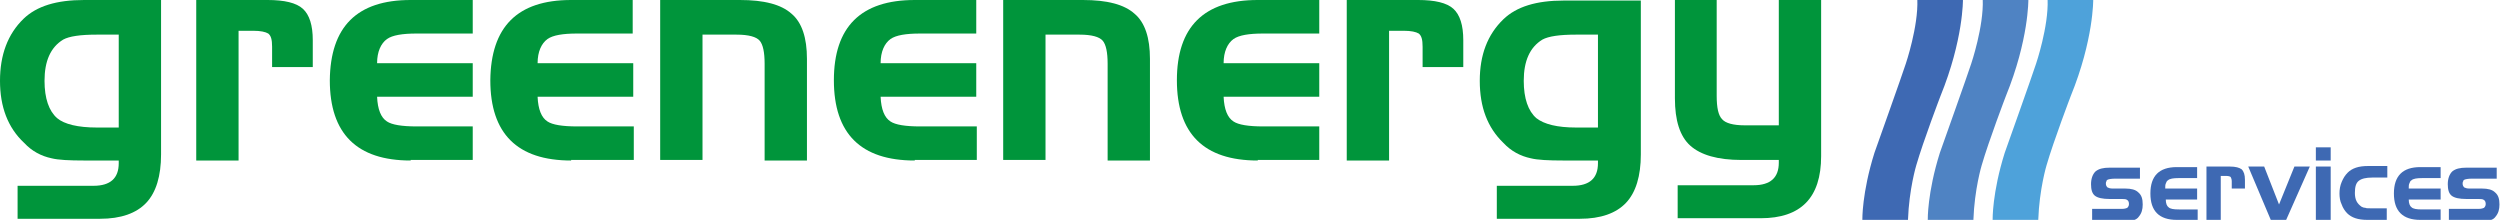 <?xml version="1.0" encoding="utf-8"?>
<!-- Generator: Adobe Illustrator 27.0.0, SVG Export Plug-In . SVG Version: 6.00 Build 0)  -->
<svg version="1.1" id="Layer_1" xmlns="http://www.w3.org/2000/svg" xmlns:xlink="http://www.w3.org/1999/xlink" x="0px" y="0px"
	 viewBox="0 0 454.8 40" style="enable-background:new 0 0 454.8 40;" xml:space="preserve">
<style type="text/css">
	.st0{fill:#3E69B3;}
	.st1{fill:#4F83C3;}
	.st2{fill:#4EA2DA;}
	.st3{fill:#00953B;}
</style>
<g>
	<path class="st0" d="M380.6,38h5.4c0.5,0,0.8-0.1,1-0.2c0.2-0.2,0.3-0.4,0.3-0.7c0-0.3-0.1-0.6-0.3-0.7c-0.2-0.2-0.6-0.2-1-0.2
		h-2.2c-1.3,0-2.2-0.2-2.7-0.6c-0.5-0.4-0.7-1.1-0.7-2.1c0-1,0.3-1.8,0.8-2.3c0.6-0.5,1.4-0.7,2.6-0.7h5.5v2h-4.5
		c-0.7,0-1.2,0.1-1.4,0.2c-0.1,0.1-0.2,0.1-0.2,0.3c-0.1,0.1-0.1,0.3-0.1,0.4c0,0.3,0.1,0.5,0.3,0.7c0.2,0.1,0.5,0.2,0.9,0.2h2.3
		c1.1,0,1.9,0.2,2.4,0.7c0.6,0.5,0.8,1.2,0.8,2.2c0,0.9-0.2,1.6-0.7,2.2c-0.2,0.3-0.5,0.5-0.8,0.6c-0.3,0.1-0.7,0.2-1.1,0.2h-6.6V38
		z"/>
	<path class="st0" d="M396,40c-1.6,0-2.8-0.4-3.6-1.2c-0.8-0.8-1.2-2-1.2-3.6c0-1.6,0.4-2.8,1.2-3.6c0.8-0.8,2-1.2,3.6-1.2h3.7v2
		h-3.4c-0.9,0-1.6,0.1-1.9,0.4c-0.2,0.1-0.3,0.3-0.4,0.6c-0.1,0.2-0.1,0.5-0.1,0.9h5.8v2H394c0,0.7,0.2,1.2,0.5,1.4
		c0.3,0.3,0.9,0.4,1.9,0.4h3.4v2H396z"/>
	<path class="st0" d="M401.4,30.3h4.3c1,0,1.7,0.2,2.1,0.5c0.4,0.4,0.6,1,0.6,1.9v1.6H406v-1.3c0-0.4-0.1-0.6-0.2-0.8
		c-0.1-0.1-0.4-0.2-0.9-0.2H404V40h-2.6V30.3z"/>
	<polygon class="st0" points="409,30.3 411.9,30.3 414.6,37.2 417.4,30.3 420.2,30.3 415.9,40 413.1,40 	"/>
	<path class="st0" d="M424,29.2h-2.7v-2.4h2.7V29.2z M424,40h-2.7v-9.7h2.7V40z"/>
	<path class="st0" d="M431.5,37.9h2.7V40h-3.5c-0.9,0-1.6-0.1-2.2-0.3c-0.6-0.2-1.1-0.5-1.5-0.9c-0.4-0.4-0.8-1-1-1.6
		c-0.3-0.6-0.4-1.3-0.4-2c0-0.7,0.1-1.4,0.4-2.1c0.3-0.7,0.6-1.2,1.1-1.7c0.4-0.4,0.9-0.7,1.5-0.9c0.6-0.2,1.3-0.3,2.2-0.3h3.5v2.1
		h-2.7c-1.2,0-2,0.2-2.5,0.6c-0.5,0.4-0.7,1.1-0.7,2.2c0,0.6,0.1,1.1,0.3,1.5c0.2,0.4,0.5,0.7,0.9,1c0.2,0.1,0.4,0.2,0.7,0.2
		C430.4,37.9,430.9,37.9,431.5,37.9"/>
	<path class="st0" d="M440.3,40c-1.6,0-2.8-0.4-3.6-1.2c-0.8-0.8-1.2-2-1.2-3.6c0-1.6,0.4-2.8,1.2-3.6c0.8-0.8,2-1.2,3.6-1.2h3.7v2
		h-3.4c-0.9,0-1.6,0.1-1.9,0.4c-0.2,0.1-0.3,0.3-0.4,0.6c-0.1,0.2-0.1,0.5-0.1,0.9h5.8v2h-5.8c0,0.7,0.2,1.2,0.5,1.4
		c0.3,0.3,0.9,0.4,1.9,0.4h3.4v2H440.3z"/>
	<path class="st0" d="M445.5,38h5.4c0.5,0,0.8-0.1,1-0.2c0.2-0.2,0.3-0.4,0.3-0.7c0-0.3-0.1-0.6-0.3-0.7c-0.2-0.2-0.6-0.2-1-0.2
		h-2.2c-1.3,0-2.2-0.2-2.7-0.6c-0.5-0.4-0.7-1.1-0.7-2.1c0-1,0.3-1.8,0.8-2.3c0.6-0.5,1.4-0.7,2.6-0.7h5.5v2h-4.5
		c-0.7,0-1.2,0.1-1.4,0.2c-0.1,0.1-0.2,0.1-0.2,0.3c-0.1,0.1-0.1,0.3-0.1,0.4c0,0.3,0.1,0.5,0.3,0.7c0.2,0.1,0.5,0.2,0.9,0.2h2.3
		c1.1,0,1.9,0.2,2.4,0.7c0.6,0.5,0.8,1.2,0.8,2.2c0,0.9-0.2,1.6-0.7,2.2c-0.2,0.3-0.5,0.5-0.8,0.6c-0.3,0.1-0.7,0.2-1.1,0.2h-6.6V38
		z"/>
</g>
<path class="st0" d="M348.8-0.1h8.3c0,0,0.1,7.3-4.1,17.6c0,0-3.1,8.1-4.4,12.6c0,0-1.3,4.3-1.5,9.9h-8.3c0,0-0.1-4.9,2.2-12.2
	c0,0,5.2-14.6,5.7-16.2C346.7,11.6,349,4.8,348.8-0.1"/>
<path class="st1" d="M360.7-0.1h8.3c0,0,0.1,7.3-4.1,17.6c0,0-3.1,8.1-4.4,12.6c0,0-1.3,4.3-1.5,9.9h-8.3c0,0-0.1-4.9,2.2-12.2
	c0,0,5.2-14.6,5.7-16.2C358.6,11.6,360.9,4.8,360.7-0.1"/>
<path class="st2" d="M372.5-0.1h8.3c0,0,0.1,7.3-4.1,17.6c0,0-3.1,8.1-4.4,12.6c0,0-1.3,4.3-1.5,9.9h-8.3c0,0-0.1-4.9,2.2-12.2
	c0,0,5.2-14.6,5.7-16.2C370.4,11.6,372.7,4.8,372.5-0.1"/>
<path class="st3" d="M29.3,28.1c0,3.9-0.9,6.9-2.7,8.8c-1.8,1.9-4.6,2.9-8.4,2.9H3.2v-6H17c3.1,0,4.6-1.4,4.6-4.1v-0.5h-6.3
	c-2.7,0-4.7-0.1-5.9-0.4c-1.9-0.4-3.6-1.3-5-2.8C1.4,23.2,0,19.4,0,14.7C0,10,1.4,6.2,4.3,3.4c2.4-2.3,6-3.4,11-3.4h14V28.1z
	 M17.6,23.2h4V6.3h-4c-3,0-5,0.3-6.1,0.9c-2.3,1.4-3.4,3.9-3.4,7.5c0,3.2,0.8,5.5,2.3,6.8C11.7,22.6,14.2,23.2,17.6,23.2"/>
<path class="st3" d="M35.7,0h13c3,0,5.2,0.5,6.4,1.6c1.2,1.1,1.8,3,1.8,5.7v4.9h-7.4V8.5c0-1.3-0.2-2-0.7-2.4
	c-0.5-0.3-1.4-0.5-2.7-0.5h-2.7v23.6h-7.7V0z"/>
<path class="st3" d="M74.7,29.2c-9.8,0-14.7-4.9-14.7-14.6C60.1,4.9,64.9,0,74.7,0H86v6.1H75.8c-2.6,0-4.4,0.3-5.4,1
	c-1.1,0.8-1.8,2.3-1.8,4.4H86v6.1H68.6c0.1,2.3,0.7,3.8,1.8,4.5c0.9,0.6,2.7,0.9,5.4,0.9H86v6.1H74.7z"/>
<path class="st3" d="M103.9,29.2c-9.8,0-14.7-4.9-14.7-14.6C89.3,4.9,94.1,0,103.9,0h11.2v6.1H105c-2.6,0-4.4,0.3-5.4,1
	c-1.1,0.8-1.8,2.3-1.8,4.4h17.4v6.1H97.8c0.1,2.3,0.7,3.8,1.8,4.5c0.9,0.6,2.7,0.9,5.4,0.9h10.3v6.1H103.9z"/>
<path class="st3" d="M120.1,0h14.5c4.4,0,7.5,0.8,9.4,2.5c1.9,1.6,2.8,4.4,2.8,8.2v18.5h-7.7V11.6c0-2.1-0.3-3.5-0.9-4.2
	c-0.6-0.7-2-1.1-4.2-1.1h-6.2v22.8h-7.7V0z"/>
<path class="st3" d="M166.4,29.2c-9.8,0-14.7-4.9-14.7-14.6c0-9.7,4.9-14.6,14.7-14.6h11.2v6.1h-10.2c-2.6,0-4.4,0.3-5.4,1
	c-1.1,0.8-1.8,2.3-1.8,4.4h17.4v6.1h-17.4c0.1,2.3,0.7,3.8,1.8,4.5c0.9,0.6,2.7,0.9,5.4,0.9h10.3v6.1H166.4z"/>
<path class="st3" d="M182.5,0H197c4.4,0,7.5,0.8,9.4,2.5c1.9,1.6,2.8,4.4,2.8,8.2v18.5h-7.7V11.6c0-2.1-0.3-3.5-0.9-4.2
	c-0.6-0.7-2-1.1-4.2-1.1h-6.2v22.8h-7.7V0z"/>
<path class="st3" d="M228.8,29.2c-9.8,0-14.7-4.9-14.7-14.6C214.1,4.9,219,0,228.8,0H240v6.1h-10.2c-2.6,0-4.4,0.3-5.4,1
	c-1.1,0.8-1.8,2.3-1.8,4.4H240v6.1h-17.4c0.1,2.3,0.7,3.8,1.8,4.5c0.9,0.6,2.7,0.9,5.4,0.9H240v6.1H228.8z"/>
<path class="st3" d="M245,0h13c3,0,5.2,0.5,6.4,1.6c1.2,1.1,1.8,3,1.8,5.7v4.9h-7.4V8.5c0-1.3-0.2-2-0.7-2.4
	c-0.5-0.3-1.4-0.5-2.7-0.5h-2.7v23.6H245V0z"/>
<path class="st3" d="M298.5,28.1c0,3.9-0.9,6.9-2.7,8.8c-1.8,1.9-4.6,2.9-8.4,2.9h-15.1v-6h13.8c3.1,0,4.6-1.4,4.6-4.1v-0.5h-6.3
	c-2.7,0-4.7-0.1-5.9-0.4c-1.9-0.4-3.6-1.3-5-2.8c-2.9-2.8-4.3-6.5-4.3-11.3c0-4.7,1.4-8.4,4.3-11.2c2.4-2.3,6-3.4,11-3.4h14V28.1z
	 M286.7,23.2h4V6.3h-4c-3,0-5,0.3-6.1,0.9c-2.3,1.4-3.4,3.9-3.4,7.5c0,3.2,0.8,5.5,2.3,6.8C280.9,22.6,283.3,23.2,286.7,23.2"/>
<path class="st3" d="M317.4,22.8h6.2V0h7.7v28.4c0,7.6-3.7,11.3-11,11.3h-15.1v-6H319c3.1,0,4.6-1.4,4.6-4.1v-0.5h-6.8
	c-4.3,0-7.4-0.9-9.3-2.6c-1.9-1.7-2.8-4.6-2.8-8.6V0h7.6v17.4c0,2.2,0.3,3.6,1,4.3C313.9,22.4,315.3,22.8,317.4,22.8"/>
</svg>
